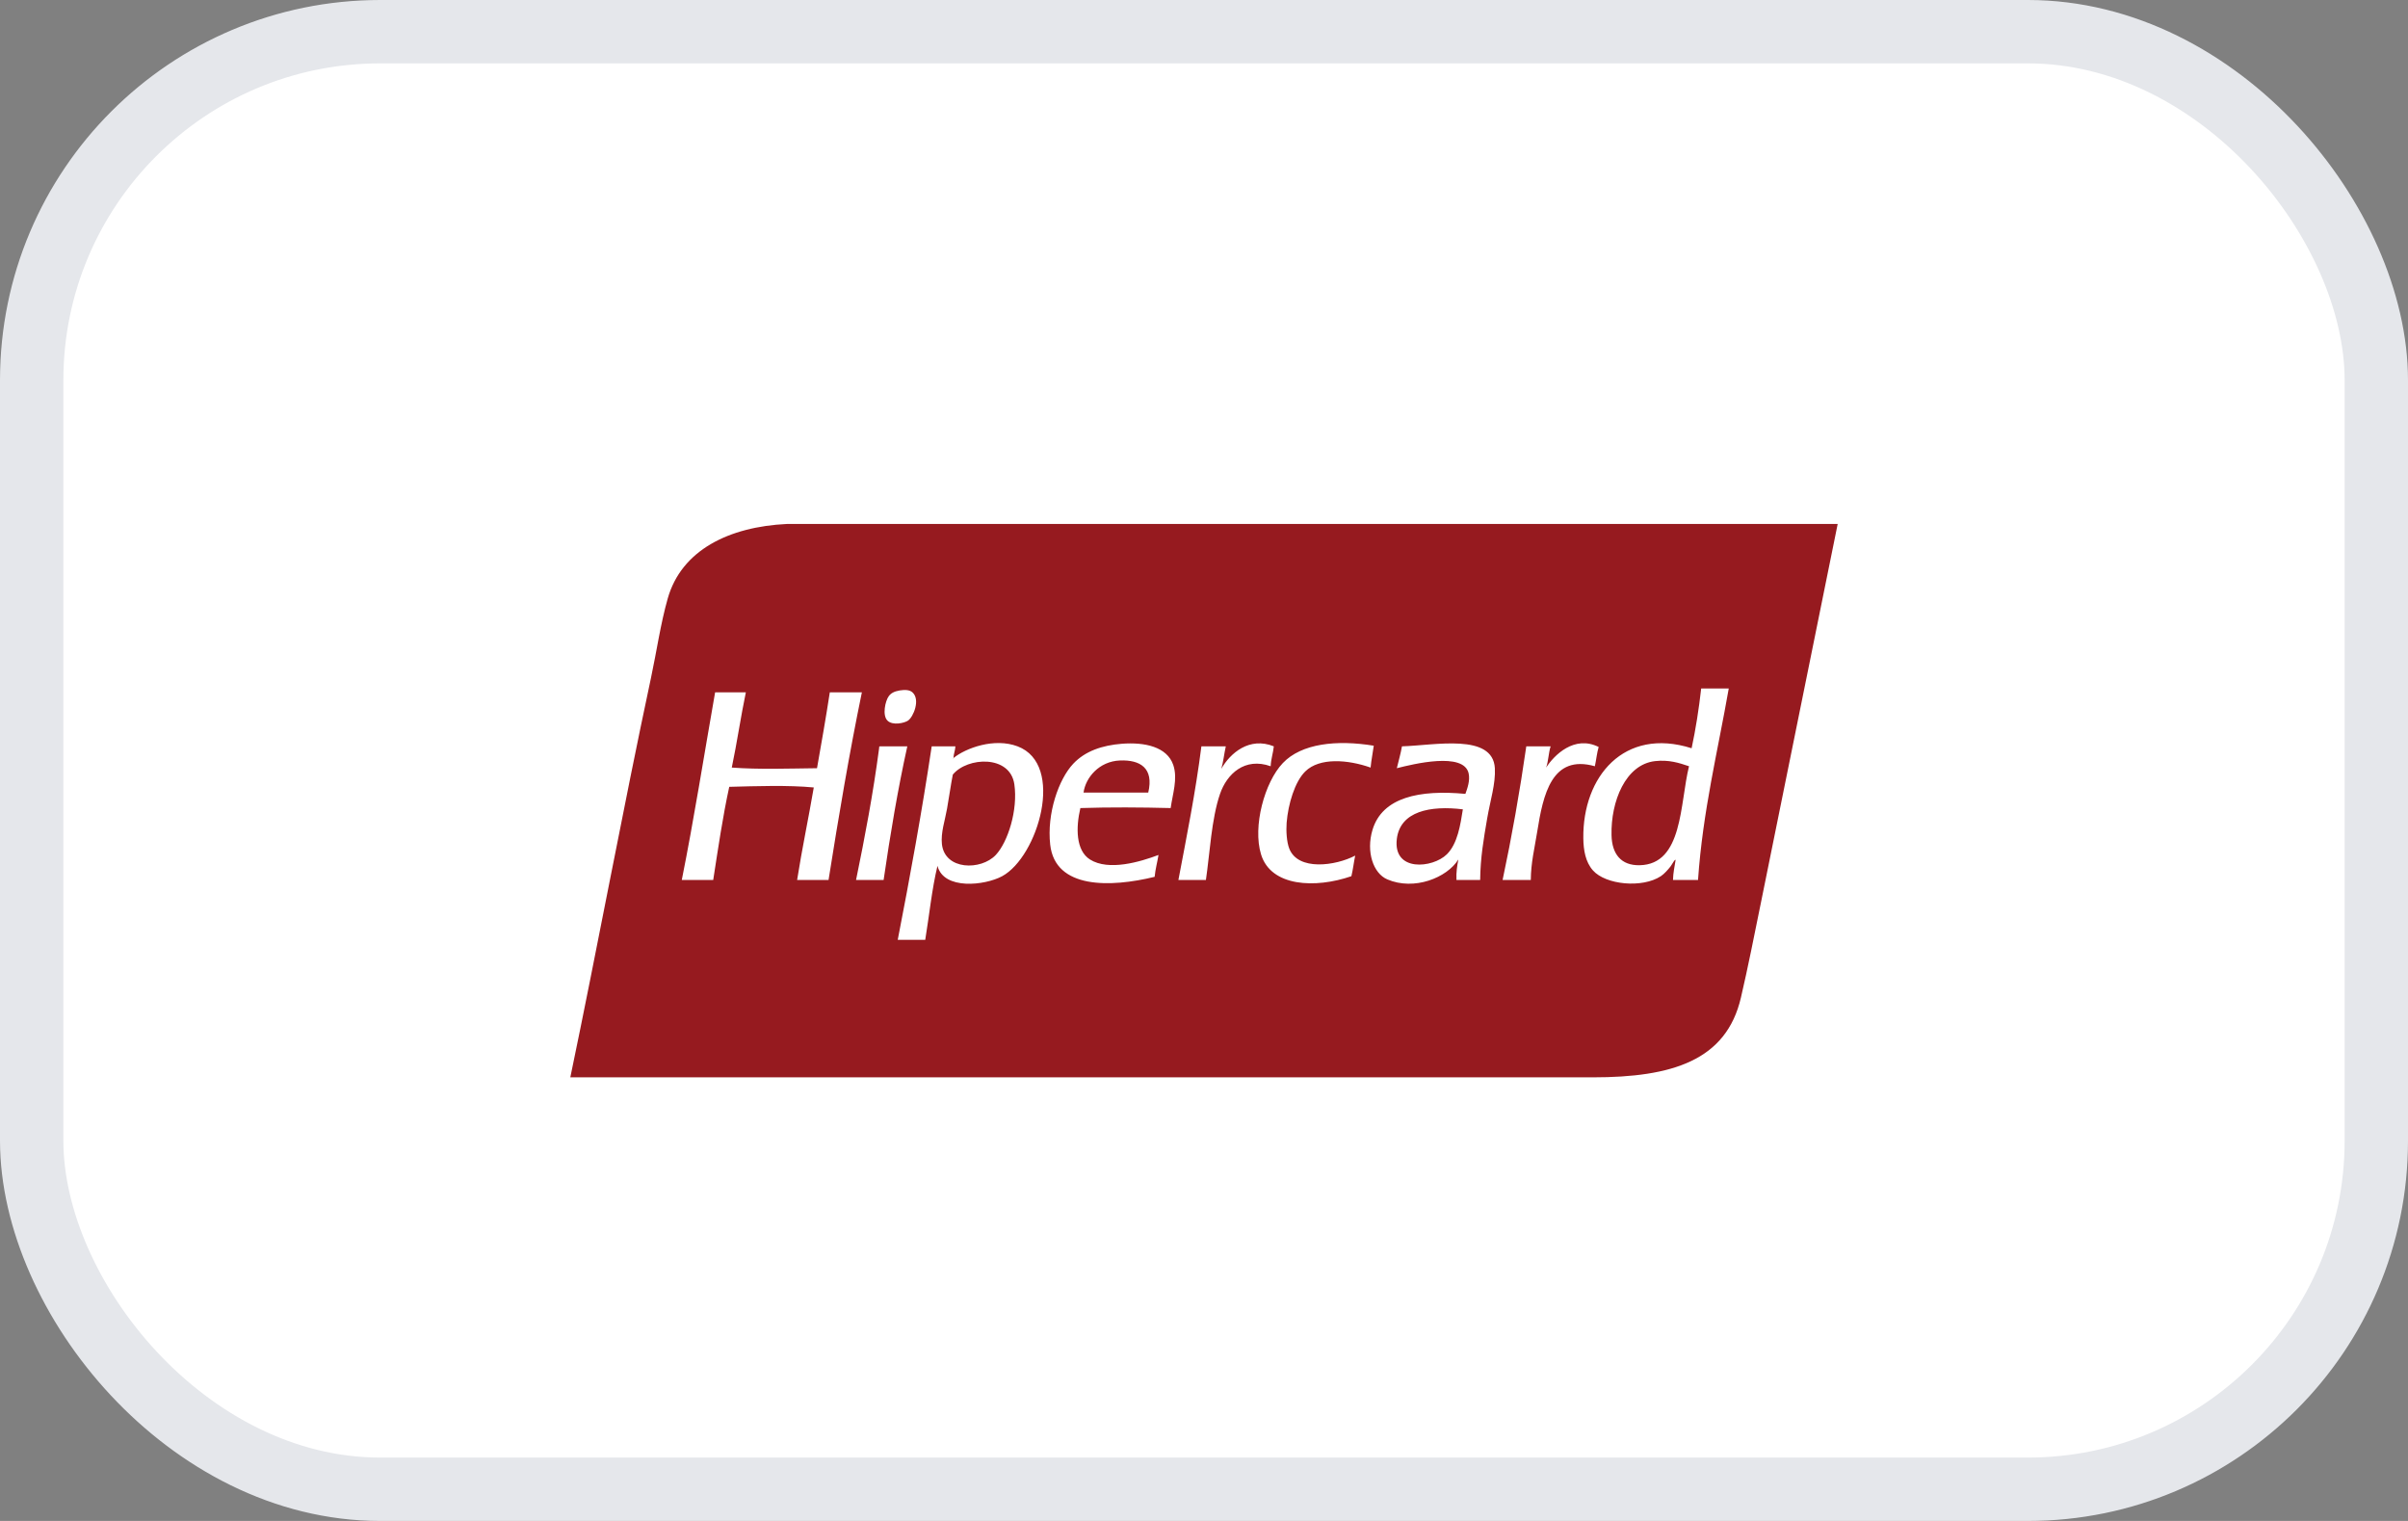 <svg xmlns="http://www.w3.org/2000/svg" width="38" height="24" viewBox="0 0 38 24" fill="none"><rect x="0" y="0" width="38" height="24" fill="#808080" stroke="none"/><rect x="0.5" y="0.5" width="37" height="23" rx="5.5" fill="white"></rect><rect x="0.5" y="0.5" width="37" height="23" rx="5.5" stroke="#E5E7EB"></rect><path fill-rule="evenodd" clip-rule="evenodd" d="M14.49 8.268C13.8 8.268 12.418 8.268 12.418 8.268C11.502 8.312 10.753 8.682 10.537 9.445C10.424 9.843 10.362 10.28 10.274 10.692C9.826 12.789 9.429 14.944 9 17H25.137C26.385 17 27.242 16.736 27.473 15.742C27.581 15.281 27.684 14.759 27.787 14.252C28.188 12.275 28.589 10.299 29 8.268H14.49Z" fill="#961A1F"></path><path fill-rule="evenodd" clip-rule="evenodd" d="M22.832 13.481C22.608 13.701 21.979 13.763 22.043 13.237C22.097 12.801 22.571 12.708 23.085 12.771C23.047 13.01 23.003 13.313 22.832 13.481ZM22.124 11.777C22.103 11.898 22.07 12.007 22.043 12.122C22.3 12.057 23.099 11.86 23.176 12.203C23.201 12.317 23.157 12.438 23.125 12.527C22.403 12.459 21.814 12.579 21.659 13.095C21.555 13.441 21.671 13.781 21.892 13.876C22.317 14.059 22.835 13.85 23.014 13.562C22.995 13.662 22.978 13.762 22.984 13.886H23.358C23.362 13.527 23.414 13.236 23.469 12.913C23.516 12.637 23.604 12.365 23.59 12.122C23.558 11.565 22.639 11.762 22.124 11.777ZM25.875 13.653C25.583 13.659 25.437 13.478 25.431 13.177C25.419 12.649 25.65 12.063 26.118 12.01C26.336 11.986 26.494 12.037 26.654 12.091C26.507 12.684 26.56 13.639 25.875 13.653ZM26.846 10.864C26.809 11.192 26.759 11.507 26.695 11.807C25.628 11.469 24.974 12.256 24.986 13.227C24.988 13.415 25.02 13.601 25.137 13.734C25.339 13.963 25.917 14.018 26.209 13.826C26.266 13.788 26.323 13.721 26.361 13.674C26.389 13.638 26.434 13.545 26.442 13.572C26.426 13.675 26.404 13.77 26.401 13.886H26.796C26.872 12.793 27.107 11.859 27.281 10.864H26.846ZM15.714 13.491C15.481 13.738 14.909 13.734 14.864 13.319C14.845 13.138 14.912 12.948 14.945 12.761C14.979 12.571 15.003 12.39 15.036 12.223C15.265 11.943 15.939 11.909 16.007 12.375C16.066 12.78 15.906 13.286 15.714 13.491ZM16.058 11.777C15.69 11.638 15.241 11.804 15.047 11.961C15.047 11.968 15.042 11.969 15.036 11.97C15.04 11.967 15.043 11.964 15.047 11.961C15.047 11.961 15.047 11.96 15.046 11.96C15.05 11.892 15.073 11.845 15.077 11.777H14.703C14.547 12.817 14.362 13.829 14.167 14.83H14.601C14.665 14.44 14.706 14.028 14.794 13.663C14.893 14.047 15.541 13.974 15.815 13.826C16.379 13.52 16.815 12.062 16.058 11.777ZM18.12 12.507H17.099C17.131 12.272 17.343 12.013 17.675 12C17.989 11.988 18.213 12.116 18.12 12.507ZM17.706 11.736C17.392 11.761 17.126 11.851 16.937 12.051C16.706 12.296 16.518 12.836 16.573 13.329C16.652 14.031 17.524 14.006 18.221 13.836C18.233 13.713 18.263 13.607 18.282 13.491C17.995 13.599 17.496 13.749 17.2 13.562C16.977 13.42 16.976 13.062 17.049 12.751C17.517 12.736 18.005 12.739 18.474 12.751C18.504 12.53 18.589 12.289 18.515 12.071C18.416 11.783 18.064 11.709 17.706 11.736ZM13.884 11.777C13.872 11.779 13.873 11.793 13.873 11.807C13.778 12.526 13.648 13.211 13.509 13.886H13.944C14.049 13.163 14.168 12.455 14.318 11.777H13.884ZM25.228 11.787C24.844 11.595 24.524 11.918 24.399 12.112C24.435 12.012 24.437 11.879 24.47 11.777H24.086C23.982 12.501 23.857 13.204 23.712 13.886H24.157C24.16 13.607 24.214 13.4 24.258 13.126C24.351 12.54 24.487 11.898 25.168 12.091C25.19 11.992 25.2 11.88 25.228 11.787ZM20.345 13.389C20.305 13.286 20.294 13.114 20.304 12.984C20.327 12.691 20.433 12.334 20.598 12.173C20.824 11.95 21.272 11.986 21.629 12.112C21.64 11.991 21.664 11.883 21.679 11.767C21.094 11.671 20.538 11.731 20.244 12.041C19.955 12.344 19.766 13.042 19.9 13.481C20.056 13.994 20.758 14.022 21.326 13.826C21.351 13.722 21.364 13.607 21.386 13.501C21.076 13.663 20.483 13.747 20.345 13.389ZM20.102 11.777C19.716 11.621 19.413 11.885 19.273 12.132C19.305 12.022 19.318 11.893 19.344 11.777H18.959C18.866 12.508 18.727 13.194 18.596 13.886H19.03C19.091 13.475 19.117 12.921 19.253 12.527C19.361 12.213 19.643 11.945 20.052 12.091C20.057 11.976 20.09 11.887 20.102 11.777ZM13.095 10.925C13.033 11.329 12.963 11.726 12.893 12.122C12.442 12.127 11.982 12.144 11.548 12.112C11.63 11.724 11.689 11.313 11.77 10.925H11.285C11.111 11.914 10.953 12.918 10.759 13.886H11.255C11.332 13.39 11.405 12.888 11.508 12.416C11.93 12.405 12.436 12.387 12.842 12.426C12.758 12.917 12.657 13.39 12.579 13.886H13.075C13.234 12.883 13.402 11.889 13.601 10.925H13.095ZM14.329 11.371C14.415 11.312 14.527 11.039 14.399 10.925C14.359 10.889 14.291 10.879 14.197 10.895C14.11 10.91 14.059 10.939 14.025 10.986C13.97 11.061 13.92 11.287 14.005 11.371C14.088 11.453 14.273 11.409 14.329 11.371Z" fill="white"></path></svg>